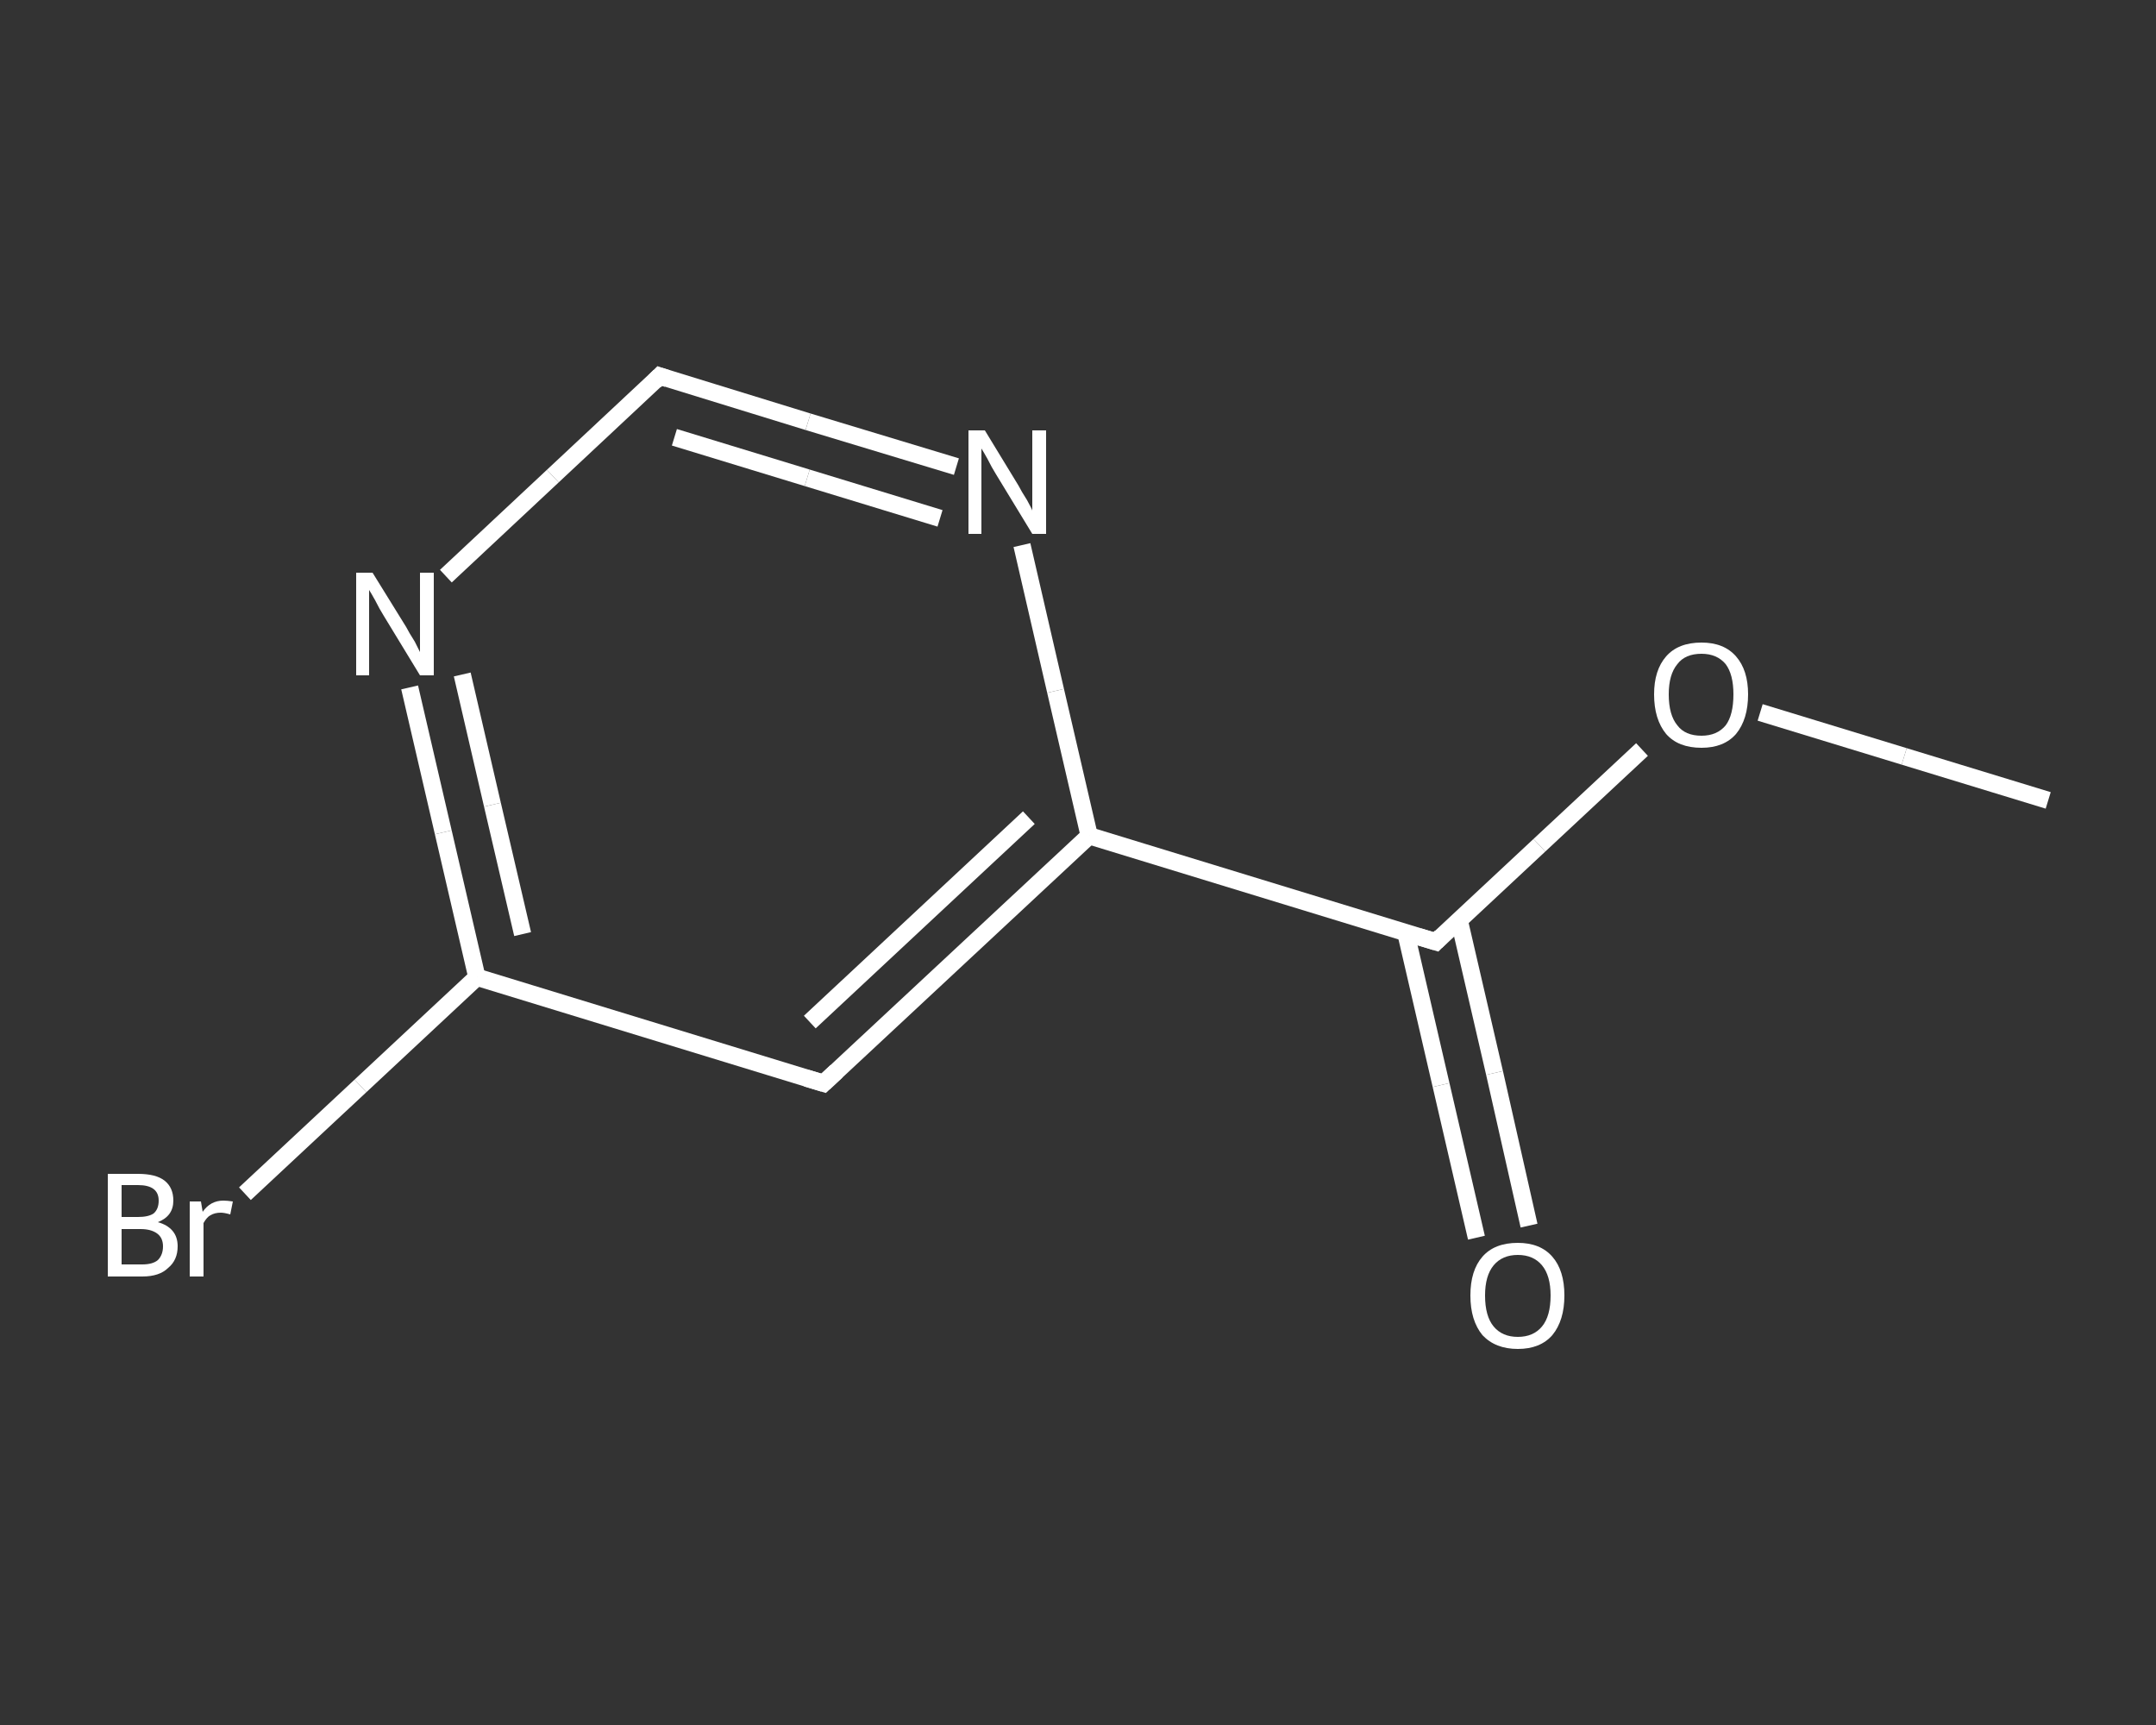 <?xml version='1.0' encoding='iso-8859-1'?>
<svg version='1.1' baseProfile='full'
              xmlns='http://www.w3.org/2000/svg'
                      xmlns:rdkit='http://www.rdkit.org/xml'
                      xmlns:xlink='http://www.w3.org/1999/xlink'
                  xml:space='preserve'
width='250px' height='200px' viewBox='0 0 250 200'>
<rect x="0" y="0" width="250" height="200" fill="#333333" stroke="none"/>
<!-- END OF HEADER -->
<rect style='opacity:1.0;fill:transparent;stroke:none' width='250.0' height='200.0' x='0.0' y='0.0'> </rect>
<path class='bond-0 atom-0 atom-1' d='M 237.5,92.8 L 220.8,87.7' style='fill:none;fill-rule:evenodd;stroke:#FFFFFF;stroke-width:2.0px;stroke-linecap:butt;stroke-linejoin:miter;stroke-opacity:1' />
<path class='bond-0 atom-0 atom-1' d='M 220.8,87.7 L 204.1,82.6' style='fill:none;fill-rule:evenodd;stroke:#FFFFFF;stroke-width:2.0px;stroke-linecap:butt;stroke-linejoin:miter;stroke-opacity:1' />
<path class='bond-1 atom-1 atom-2' d='M 190.4,86.9 L 178.5,98.0' style='fill:none;fill-rule:evenodd;stroke:#FFFFFF;stroke-width:2.0px;stroke-linecap:butt;stroke-linejoin:miter;stroke-opacity:1' />
<path class='bond-1 atom-1 atom-2' d='M 178.5,98.0 L 166.5,109.2' style='fill:none;fill-rule:evenodd;stroke:#FFFFFF;stroke-width:2.0px;stroke-linecap:butt;stroke-linejoin:miter;stroke-opacity:1' />
<path class='bond-2 atom-2 atom-3' d='M 163.0,108.1 L 167.1,125.8' style='fill:none;fill-rule:evenodd;stroke:#FFFFFF;stroke-width:2.0px;stroke-linecap:butt;stroke-linejoin:miter;stroke-opacity:1' />
<path class='bond-2 atom-2 atom-3' d='M 167.1,125.8 L 171.2,143.5' style='fill:none;fill-rule:evenodd;stroke:#FFFFFF;stroke-width:2.0px;stroke-linecap:butt;stroke-linejoin:miter;stroke-opacity:1' />
<path class='bond-2 atom-2 atom-3' d='M 169.2,106.7 L 173.3,124.4' style='fill:none;fill-rule:evenodd;stroke:#FFFFFF;stroke-width:2.0px;stroke-linecap:butt;stroke-linejoin:miter;stroke-opacity:1' />
<path class='bond-2 atom-2 atom-3' d='M 173.3,124.4 L 177.3,142.1' style='fill:none;fill-rule:evenodd;stroke:#FFFFFF;stroke-width:2.0px;stroke-linecap:butt;stroke-linejoin:miter;stroke-opacity:1' />
<path class='bond-3 atom-2 atom-4' d='M 166.5,109.2 L 126.3,96.9' style='fill:none;fill-rule:evenodd;stroke:#FFFFFF;stroke-width:2.0px;stroke-linecap:butt;stroke-linejoin:miter;stroke-opacity:1' />
<path class='bond-4 atom-4 atom-5' d='M 126.3,96.9 L 95.5,125.6' style='fill:none;fill-rule:evenodd;stroke:#FFFFFF;stroke-width:2.0px;stroke-linecap:butt;stroke-linejoin:miter;stroke-opacity:1' />
<path class='bond-4 atom-4 atom-5' d='M 119.3,94.8 L 93.9,118.5' style='fill:none;fill-rule:evenodd;stroke:#FFFFFF;stroke-width:2.0px;stroke-linecap:butt;stroke-linejoin:miter;stroke-opacity:1' />
<path class='bond-5 atom-5 atom-6' d='M 95.5,125.6 L 55.3,113.3' style='fill:none;fill-rule:evenodd;stroke:#FFFFFF;stroke-width:2.0px;stroke-linecap:butt;stroke-linejoin:miter;stroke-opacity:1' />
<path class='bond-6 atom-6 atom-7' d='M 55.3,113.3 L 41.8,125.9' style='fill:none;fill-rule:evenodd;stroke:#FFFFFF;stroke-width:2.0px;stroke-linecap:butt;stroke-linejoin:miter;stroke-opacity:1' />
<path class='bond-6 atom-6 atom-7' d='M 41.8,125.9 L 28.4,138.4' style='fill:none;fill-rule:evenodd;stroke:#FFFFFF;stroke-width:2.0px;stroke-linecap:butt;stroke-linejoin:miter;stroke-opacity:1' />
<path class='bond-7 atom-6 atom-8' d='M 55.3,113.3 L 51.4,96.5' style='fill:none;fill-rule:evenodd;stroke:#FFFFFF;stroke-width:2.0px;stroke-linecap:butt;stroke-linejoin:miter;stroke-opacity:1' />
<path class='bond-7 atom-6 atom-8' d='M 51.4,96.5 L 47.5,79.7' style='fill:none;fill-rule:evenodd;stroke:#FFFFFF;stroke-width:2.0px;stroke-linecap:butt;stroke-linejoin:miter;stroke-opacity:1' />
<path class='bond-7 atom-6 atom-8' d='M 60.6,108.3 L 57.1,93.3' style='fill:none;fill-rule:evenodd;stroke:#FFFFFF;stroke-width:2.0px;stroke-linecap:butt;stroke-linejoin:miter;stroke-opacity:1' />
<path class='bond-7 atom-6 atom-8' d='M 57.1,93.3 L 53.6,78.2' style='fill:none;fill-rule:evenodd;stroke:#FFFFFF;stroke-width:2.0px;stroke-linecap:butt;stroke-linejoin:miter;stroke-opacity:1' />
<path class='bond-8 atom-8 atom-9' d='M 51.7,66.8 L 64.1,55.2' style='fill:none;fill-rule:evenodd;stroke:#FFFFFF;stroke-width:2.0px;stroke-linecap:butt;stroke-linejoin:miter;stroke-opacity:1' />
<path class='bond-8 atom-8 atom-9' d='M 64.1,55.2 L 76.5,43.6' style='fill:none;fill-rule:evenodd;stroke:#FFFFFF;stroke-width:2.0px;stroke-linecap:butt;stroke-linejoin:miter;stroke-opacity:1' />
<path class='bond-9 atom-9 atom-10' d='M 76.5,43.6 L 93.7,48.9' style='fill:none;fill-rule:evenodd;stroke:#FFFFFF;stroke-width:2.0px;stroke-linecap:butt;stroke-linejoin:miter;stroke-opacity:1' />
<path class='bond-9 atom-9 atom-10' d='M 93.7,48.9 L 110.9,54.1' style='fill:none;fill-rule:evenodd;stroke:#FFFFFF;stroke-width:2.0px;stroke-linecap:butt;stroke-linejoin:miter;stroke-opacity:1' />
<path class='bond-9 atom-9 atom-10' d='M 78.2,50.7 L 93.6,55.4' style='fill:none;fill-rule:evenodd;stroke:#FFFFFF;stroke-width:2.0px;stroke-linecap:butt;stroke-linejoin:miter;stroke-opacity:1' />
<path class='bond-9 atom-9 atom-10' d='M 93.6,55.4 L 109.0,60.1' style='fill:none;fill-rule:evenodd;stroke:#FFFFFF;stroke-width:2.0px;stroke-linecap:butt;stroke-linejoin:miter;stroke-opacity:1' />
<path class='bond-10 atom-10 atom-4' d='M 118.5,63.2 L 122.4,80.1' style='fill:none;fill-rule:evenodd;stroke:#FFFFFF;stroke-width:2.0px;stroke-linecap:butt;stroke-linejoin:miter;stroke-opacity:1' />
<path class='bond-10 atom-10 atom-4' d='M 122.4,80.1 L 126.3,96.9' style='fill:none;fill-rule:evenodd;stroke:#FFFFFF;stroke-width:2.0px;stroke-linecap:butt;stroke-linejoin:miter;stroke-opacity:1' />
<path d='M 167.1,108.6 L 166.5,109.2 L 164.5,108.6' style='fill:none;stroke:#FFFFFF;stroke-width:2.0px;stroke-linecap:butt;stroke-linejoin:miter;stroke-opacity:1;' />
<path d='M 97.0,124.2 L 95.5,125.6 L 93.5,125.0' style='fill:none;stroke:#FFFFFF;stroke-width:2.0px;stroke-linecap:butt;stroke-linejoin:miter;stroke-opacity:1;' />
<path d='M 75.9,44.2 L 76.5,43.6 L 77.4,43.9' style='fill:none;stroke:#FFFFFF;stroke-width:2.0px;stroke-linecap:butt;stroke-linejoin:miter;stroke-opacity:1;' />
<path class='atom-1' d='M 191.8 80.5
Q 191.8 77.7, 193.2 76.1
Q 194.6 74.5, 197.3 74.5
Q 199.9 74.5, 201.3 76.1
Q 202.7 77.7, 202.7 80.5
Q 202.7 83.4, 201.3 85.1
Q 199.9 86.7, 197.3 86.7
Q 194.6 86.7, 193.2 85.1
Q 191.8 83.4, 191.8 80.5
M 197.3 85.3
Q 199.1 85.3, 200.1 84.1
Q 201.0 82.9, 201.0 80.5
Q 201.0 78.2, 200.1 77.0
Q 199.1 75.8, 197.3 75.8
Q 195.4 75.8, 194.5 77.0
Q 193.5 78.2, 193.5 80.5
Q 193.5 82.9, 194.5 84.1
Q 195.4 85.3, 197.3 85.3
' fill='#FFFFFF'/>
<path class='atom-3' d='M 170.5 150.2
Q 170.5 147.3, 171.9 145.7
Q 173.3 144.1, 176.0 144.1
Q 178.6 144.1, 180.0 145.7
Q 181.4 147.3, 181.4 150.2
Q 181.4 153.1, 180.0 154.8
Q 178.6 156.4, 176.0 156.4
Q 173.4 156.4, 171.9 154.8
Q 170.5 153.1, 170.5 150.2
M 176.0 155.0
Q 177.8 155.0, 178.8 153.8
Q 179.8 152.6, 179.8 150.2
Q 179.8 147.9, 178.8 146.7
Q 177.8 145.5, 176.0 145.5
Q 174.2 145.5, 173.2 146.7
Q 172.2 147.9, 172.2 150.2
Q 172.2 152.6, 173.2 153.8
Q 174.2 155.0, 176.0 155.0
' fill='#FFFFFF'/>
<path class='atom-7' d='M 18.3 141.7
Q 19.4 142.0, 20.0 142.7
Q 20.6 143.4, 20.6 144.5
Q 20.6 146.1, 19.5 147.0
Q 18.5 148.0, 16.5 148.0
L 12.5 148.0
L 12.5 136.1
L 16.0 136.1
Q 18.1 136.1, 19.1 136.9
Q 20.1 137.7, 20.1 139.2
Q 20.1 141.0, 18.3 141.7
M 14.1 137.4
L 14.1 141.1
L 16.0 141.1
Q 17.2 141.1, 17.8 140.7
Q 18.4 140.2, 18.4 139.2
Q 18.4 137.4, 16.0 137.4
L 14.1 137.4
M 16.5 146.6
Q 17.7 146.6, 18.3 146.1
Q 18.9 145.5, 18.9 144.5
Q 18.9 143.5, 18.2 143.0
Q 17.5 142.5, 16.3 142.5
L 14.1 142.5
L 14.1 146.6
L 16.5 146.6
' fill='#FFFFFF'/>
<path class='atom-7' d='M 23.3 139.3
L 23.5 140.5
Q 24.4 139.2, 25.9 139.2
Q 26.3 139.2, 27.0 139.3
L 26.7 140.8
Q 26.0 140.6, 25.6 140.6
Q 24.9 140.6, 24.4 140.9
Q 24.0 141.1, 23.6 141.8
L 23.6 148.0
L 22.0 148.0
L 22.0 139.3
L 23.3 139.3
' fill='#FFFFFF'/>
<path class='atom-8' d='M 43.2 66.4
L 47.1 72.7
Q 47.4 73.3, 48.1 74.4
Q 48.7 75.6, 48.7 75.6
L 48.7 66.4
L 50.3 66.4
L 50.3 78.3
L 48.7 78.3
L 44.5 71.4
Q 44.0 70.6, 43.5 69.6
Q 43.0 68.7, 42.8 68.4
L 42.8 78.3
L 41.3 78.3
L 41.3 66.4
L 43.2 66.4
' fill='#FFFFFF'/>
<path class='atom-10' d='M 114.2 49.9
L 118.1 56.3
Q 118.4 56.9, 119.1 58.0
Q 119.7 59.1, 119.7 59.2
L 119.7 49.9
L 121.3 49.9
L 121.3 61.9
L 119.7 61.9
L 115.5 55.0
Q 115.0 54.2, 114.5 53.2
Q 114.0 52.3, 113.8 52.0
L 113.8 61.9
L 112.3 61.9
L 112.3 49.9
L 114.2 49.9
' fill='#FFFFFF'/>
</svg>
